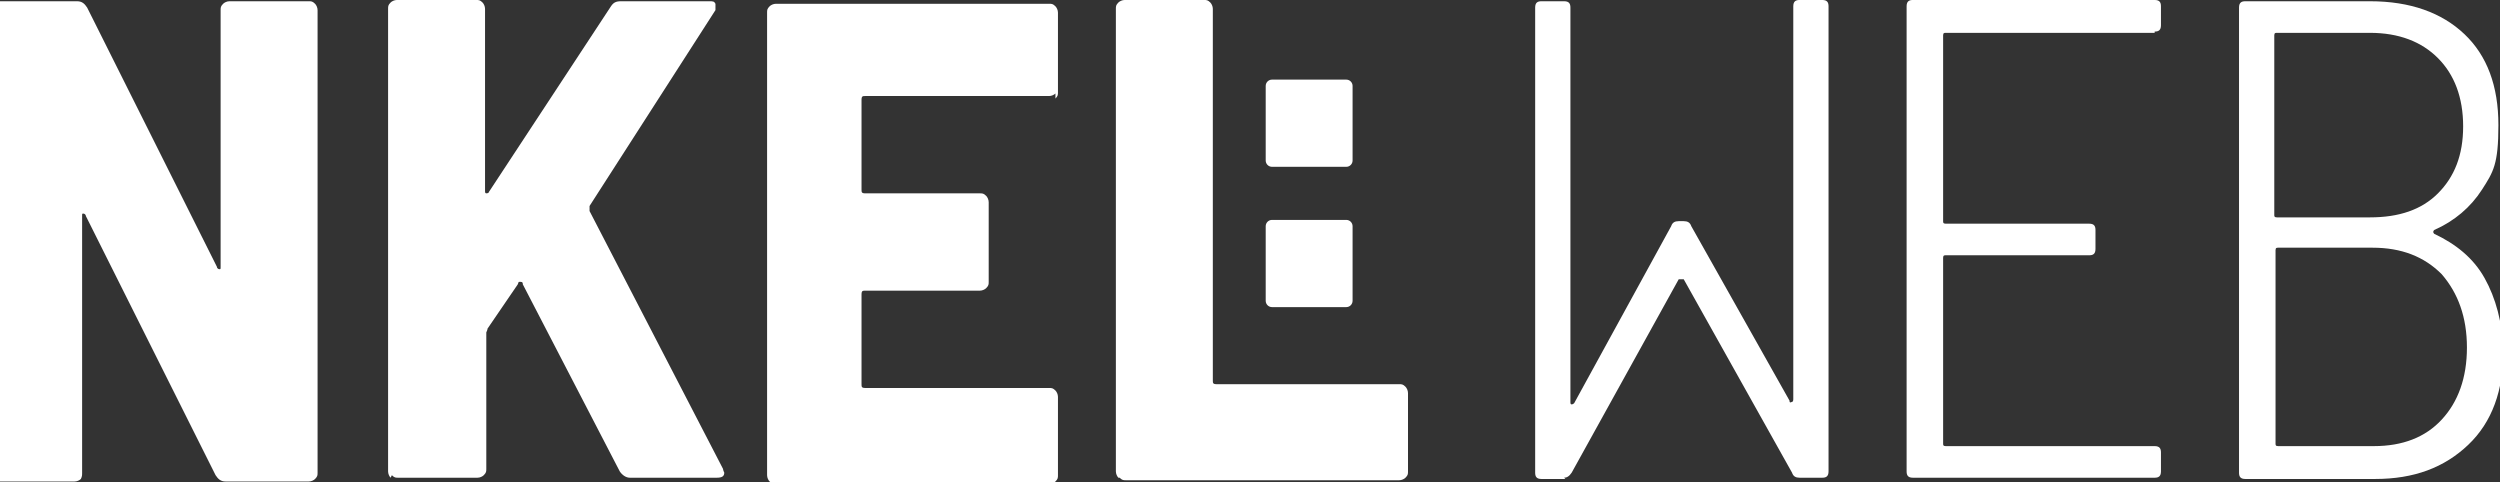 <svg width="306" height="59" viewBox="0 0 306 59" fill="none" xmlns="http://www.w3.org/2000/svg">
<rect x="0" y="0" width="306" height="59" fill="#333333" stroke="none"/>
<g clip-path="url(#clip0_16_93)">
<path d="M191.603 58.627H188.674C188.058 58.627 187.904 58.318 187.904 57.854V0.926C187.904 0.307 188.212 0.153 188.674 0.153H191.449C192.065 0.153 192.219 0.462 192.219 0.926V49.191C192.219 49.346 192.219 49.5 192.373 49.5C192.373 49.5 192.527 49.5 192.681 49.346L204.549 27.688C204.703 27.224 205.011 27.07 205.473 27.07H206.09C206.552 27.07 206.86 27.224 207.015 27.688L219.036 49.036C219.036 49.191 219.036 49.346 219.344 49.191C219.344 49.191 219.498 49.191 219.498 48.882V0.771C219.498 0.153 219.806 -0.002 220.269 -0.002H223.043C223.659 -0.002 223.813 0.307 223.813 0.771V57.699C223.813 58.318 223.505 58.473 223.043 58.473H220.269C219.806 58.473 219.498 58.318 219.344 57.854L206.09 34.186C206.09 34.186 206.09 34.186 205.782 34.186C205.473 34.186 205.627 34.186 205.473 34.186L192.373 57.854C192.065 58.318 191.757 58.473 191.449 58.473L191.603 58.627Z" fill="white"/>
<path d="M263.73 4.02H238.147C237.992 4.02 237.838 4.02 237.838 4.33V27.07C237.838 27.224 237.838 27.379 238.147 27.379H255.716C256.333 27.379 256.487 27.688 256.487 28.152V30.473C256.487 31.092 256.178 31.246 255.716 31.246H238.147C237.992 31.246 237.838 31.246 237.838 31.556V54.296C237.838 54.451 237.838 54.605 238.147 54.605H263.73C264.347 54.605 264.501 54.915 264.501 55.379V57.699C264.501 58.318 264.193 58.473 263.73 58.473H234.139C233.523 58.473 233.369 58.163 233.369 57.699V0.771C233.369 0.153 233.677 -0.002 234.139 -0.002H263.73C264.347 -0.002 264.501 0.307 264.501 0.771V3.092C264.501 3.711 264.193 3.865 263.73 3.865V4.02Z" fill="white"/>
<path d="M297.945 28.617C300.565 29.854 302.722 31.556 304.109 34.031C305.496 36.506 306.267 39.445 306.421 42.849C306.421 47.799 305.034 51.666 302.106 54.451C299.177 57.235 295.479 58.627 290.701 58.627H274.827C274.21 58.627 274.056 58.318 274.056 57.854V0.926C274.056 0.307 274.364 0.153 274.827 0.153H290.084C295.016 0.153 298.869 1.545 301.643 4.175C304.418 6.805 305.805 10.517 305.805 15.313C305.805 20.108 305.188 21.037 303.801 23.202C302.414 25.368 300.41 27.07 297.945 28.152C297.79 28.307 297.79 28.462 297.945 28.617ZM278.372 4.33V26.296C278.372 26.451 278.371 26.606 278.68 26.606H290.084C293.629 26.606 296.403 25.677 298.407 23.666C300.41 21.655 301.489 19.026 301.489 15.467C301.489 11.909 300.41 9.125 298.407 7.114C296.403 5.103 293.629 4.02 290.084 4.02H278.68C278.526 4.02 278.372 4.02 278.372 4.33ZM298.869 51.357C300.873 49.191 301.952 46.252 301.952 42.539C301.952 38.826 300.873 35.887 298.869 33.567C296.712 31.401 293.937 30.318 290.393 30.318H278.834C278.68 30.318 278.526 30.318 278.526 30.628V54.296C278.526 54.451 278.526 54.605 278.834 54.605H290.547C294.092 54.605 296.866 53.523 298.869 51.357Z" fill="white"/>
<path d="M27.312 0.463C27.466 0.308 27.774 0.153 28.083 0.153H37.792C38.1 0.153 38.255 0.153 38.563 0.463C38.717 0.617 38.871 0.927 38.871 1.236V57.854C38.871 58.164 38.871 58.318 38.563 58.628C38.409 58.782 38.1 58.937 37.792 58.937H27.62C27.004 58.937 26.696 58.628 26.387 58.164L10.513 26.451C10.513 26.297 10.359 26.142 10.205 26.142C10.051 26.142 10.051 26.142 10.051 26.451V57.854C10.051 58.164 10.051 58.318 9.897 58.628C9.743 58.782 9.434 58.937 9.126 58.937H-0.583C-0.891 58.937 -1.046 58.937 -1.354 58.628C-1.508 58.473 -1.662 58.164 -1.662 57.854V1.236C-1.662 0.927 -1.662 0.772 -1.354 0.463C-1.2 0.308 -0.891 0.153 -0.583 0.153H9.434C10.051 0.153 10.359 0.463 10.667 0.927L26.542 32.639C26.542 32.794 26.696 32.949 26.85 32.949C27.004 32.949 27.004 32.949 27.004 32.639V1.236C27.004 0.927 27.004 0.772 27.312 0.463Z" fill="white"/>
<path d="M47.81 58.473C47.656 58.318 47.502 58.009 47.502 57.699V1.081C47.502 0.771 47.502 0.617 47.81 0.307C47.964 0.153 48.272 -0.002 48.581 -0.002H58.29C58.598 -0.002 58.752 -0.002 59.061 0.307C59.215 0.462 59.369 0.771 59.369 1.081V23.357C59.369 23.512 59.369 23.666 59.523 23.666C59.523 23.666 59.831 23.666 59.831 23.512L74.781 0.771C75.089 0.307 75.397 0.153 76.014 0.153H86.802C87.264 0.153 87.418 0.153 87.573 0.462C87.573 0.617 87.573 0.926 87.573 1.236L72.161 25.213C72.161 25.368 72.161 25.523 72.161 25.832L88.497 57.39C88.497 57.544 88.651 57.854 88.651 57.854C88.651 58.318 88.343 58.473 87.727 58.473H77.093C76.63 58.473 76.168 58.163 75.859 57.699L63.992 34.804C63.992 34.65 63.992 34.495 63.684 34.495C63.376 34.495 63.53 34.495 63.376 34.804L59.677 40.219C59.677 40.373 59.523 40.683 59.523 40.683V57.39C59.523 57.699 59.523 57.854 59.215 58.163C59.061 58.318 58.752 58.473 58.444 58.473H48.735C48.426 58.473 48.272 58.473 47.964 58.163L47.81 58.473Z" fill="white"/>
<path d="M129.185 11.445C129.031 11.6 128.723 11.754 128.415 11.754H105.913C105.605 11.754 105.451 11.754 105.451 12.218V23.202C105.451 23.511 105.451 23.666 105.913 23.666H119.938C120.246 23.666 120.4 23.666 120.709 23.975C120.863 24.13 121.017 24.439 121.017 24.749V34.495C121.017 34.804 121.017 34.959 120.709 35.268C120.555 35.423 120.246 35.577 119.938 35.577H105.913C105.605 35.577 105.451 35.577 105.451 36.041V47.025C105.451 47.334 105.451 47.489 105.913 47.489H128.415C128.723 47.489 128.877 47.489 129.185 47.798C129.339 47.953 129.494 48.262 129.494 48.572V58.163C129.494 58.472 129.493 58.627 129.185 58.936C129.031 59.091 128.723 59.246 128.415 59.246H94.971C94.663 59.246 94.509 59.246 94.2 58.936C94.046 58.782 93.892 58.472 93.892 58.163V1.544C93.892 1.235 93.892 1.08 94.2 0.771C94.355 0.616 94.663 0.462 94.971 0.462H128.415C128.723 0.462 128.877 0.462 129.185 0.771C129.339 0.926 129.494 1.235 129.494 1.544V11.29C129.494 11.6 129.493 11.754 129.185 12.064V11.445Z" fill="white"/>
<path d="M136.891 58.473C136.737 58.318 136.583 58.009 136.583 57.699V1.081C136.583 0.771 136.583 0.617 136.891 0.307C137.045 0.153 137.354 -0.002 137.662 -0.002H147.371C147.68 -0.002 147.834 -0.002 148.142 0.307C148.296 0.462 148.45 0.771 148.45 1.081V46.561C148.45 46.87 148.45 47.025 148.913 47.025H171.26C171.568 47.025 171.722 47.025 172.03 47.335C172.184 47.489 172.339 47.799 172.339 48.108V57.699C172.339 58.009 172.339 58.163 172.03 58.473C171.876 58.627 171.568 58.782 171.26 58.782H137.816C137.508 58.782 137.354 58.782 137.045 58.473H136.891Z" fill="white"/>
<path d="M164.786 26.916H155.693C155.267 26.916 154.922 27.262 154.922 27.689V36.816C154.922 37.243 155.267 37.59 155.693 37.59H164.786C165.211 37.59 165.556 37.243 165.556 36.816V27.689C165.556 27.262 165.211 26.916 164.786 26.916Z" fill="white"/>
<path d="M164.786 9.745H155.693C155.267 9.745 154.922 10.091 154.922 10.518V19.645C154.922 20.072 155.267 20.418 155.693 20.418H164.786C165.211 20.418 165.556 20.072 165.556 19.645V10.518C165.556 10.091 165.211 9.745 164.786 9.745Z" fill="white"/>
</g>
<defs>
<clipPath id="clip0_16_93">
<rect width="306" height="59" fill="white"/>
</clipPath>
</defs>
</svg>
